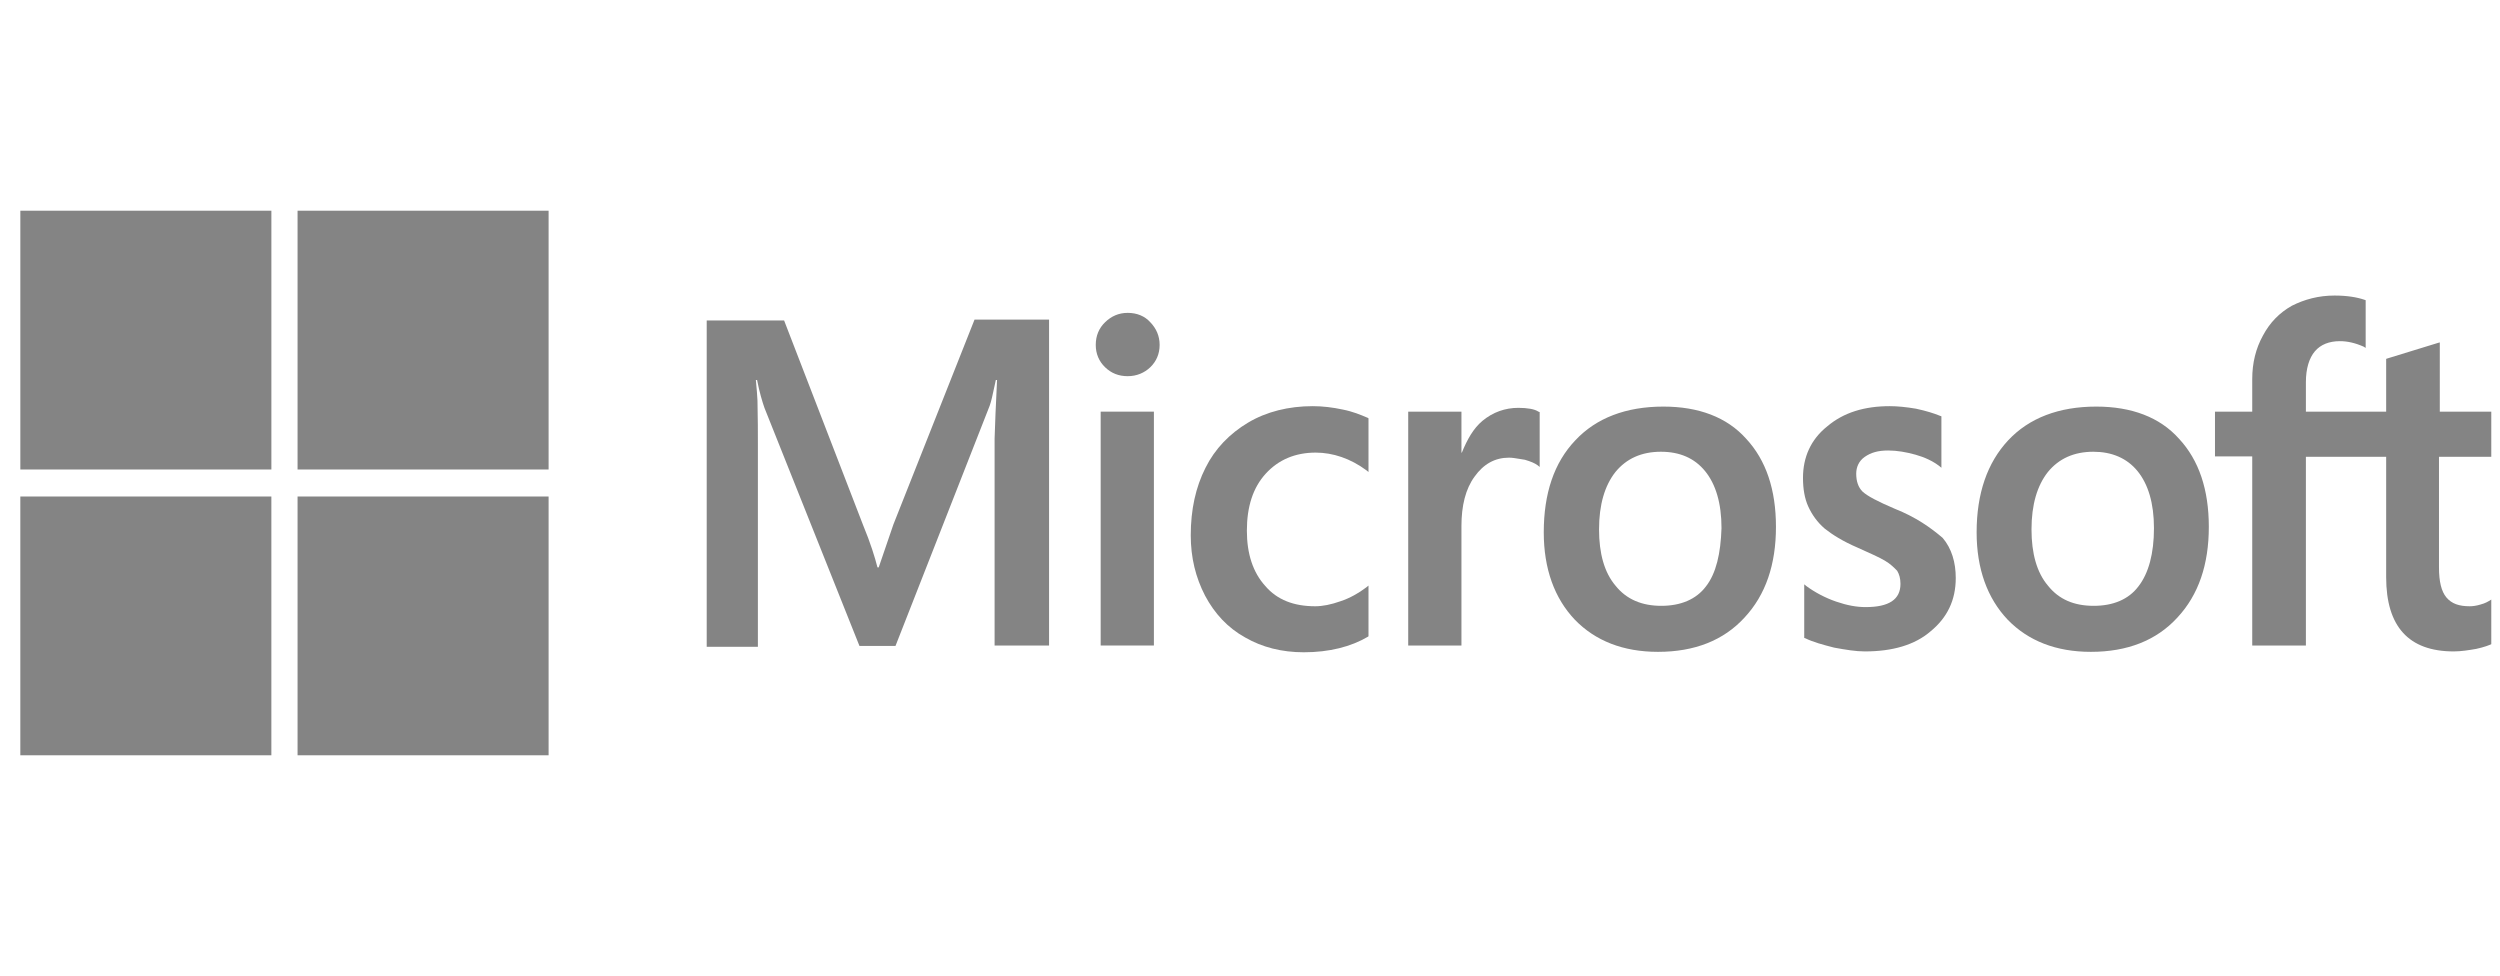 <?xml version="1.0" encoding="UTF-8"?> <svg xmlns="http://www.w3.org/2000/svg" width="123" height="48" viewBox="0 0 123 48" fill="none"><g clip-path="url(#clip0_353:10004)"><path d="M1.001 10.367H13.352V23.099H1.001V10.367Z" fill="#848484"></path><path d="M43.957 25.799L43.232 27.917H43.172C43.051 27.439 42.829 26.712 42.466 25.84L38.578 15.767H34.77V31.822H37.288V21.915C37.288 21.291 37.288 20.585 37.268 19.713C37.254 19.403 37.229 19.146 37.209 18.933C37.201 18.847 37.193 18.767 37.188 18.695H37.248C37.369 19.318 37.51 19.775 37.611 20.066L42.285 31.78H44.058L48.692 19.962C48.769 19.756 48.846 19.392 48.923 19.027C48.947 18.915 48.971 18.803 48.995 18.695H49.055C48.995 19.879 48.954 20.938 48.934 21.582V31.759H51.614V15.725H47.947L43.957 25.799Z" fill="#848484"></path><path d="M54.153 20.253H56.772V31.759H54.153V20.253Z" fill="#848484"></path><path d="M55.482 15.393C55.039 15.393 54.676 15.559 54.374 15.85C54.072 16.141 53.911 16.515 53.911 16.971C53.911 17.408 54.072 17.782 54.374 18.072C54.676 18.363 55.039 18.508 55.482 18.508C55.926 18.508 56.308 18.342 56.59 18.072C56.893 17.782 57.054 17.408 57.054 16.971C57.054 16.535 56.893 16.162 56.59 15.85C56.329 15.559 55.946 15.393 55.482 15.393Z" fill="#848484"></path><path d="M66.06 20.149C65.577 20.045 65.073 19.983 64.59 19.983C63.401 19.983 62.313 20.253 61.406 20.793C60.499 21.333 59.774 22.081 59.311 23.015C58.827 23.971 58.585 25.072 58.585 26.338C58.585 27.439 58.827 28.415 59.29 29.308C59.754 30.181 60.399 30.887 61.265 31.365C62.091 31.842 63.058 32.092 64.146 32.092C65.395 32.092 66.463 31.822 67.309 31.323L67.33 31.302V28.81L67.229 28.893C66.846 29.184 66.403 29.433 65.96 29.578C65.496 29.745 65.073 29.828 64.71 29.828C63.663 29.828 62.837 29.516 62.252 28.831C61.648 28.166 61.346 27.252 61.346 26.11C61.346 24.926 61.648 23.991 62.272 23.306C62.897 22.621 63.723 22.268 64.731 22.268C65.577 22.268 66.443 22.558 67.229 23.14L67.33 23.223V20.585L67.309 20.565L67.28 20.552C66.945 20.41 66.569 20.25 66.06 20.149Z" fill="#848484"></path><path d="M74.704 20.066C74.059 20.066 73.455 20.274 72.931 20.71C72.488 21.084 72.186 21.624 71.924 22.268H71.903V20.253H69.284V31.759H71.903V25.881C71.903 24.885 72.105 24.054 72.548 23.451C72.991 22.828 73.555 22.517 74.241 22.517C74.402 22.517 74.563 22.545 74.742 22.575C74.832 22.591 74.926 22.607 75.026 22.621C75.308 22.704 75.51 22.787 75.651 22.891L75.752 22.974V20.274L75.691 20.253C75.51 20.128 75.147 20.066 74.704 20.066Z" fill="#848484"></path><path fill-rule="evenodd" clip-rule="evenodd" d="M81.837 20.004C80.003 20.004 78.532 20.565 77.505 21.665C76.457 22.766 75.953 24.282 75.953 26.193C75.953 27.979 76.477 29.433 77.484 30.492C78.492 31.531 79.862 32.071 81.575 32.071C83.368 32.071 84.798 31.51 85.826 30.389C86.874 29.267 87.377 27.771 87.377 25.923C87.377 24.095 86.894 22.642 85.907 21.582C84.96 20.523 83.569 20.004 81.837 20.004ZM83.932 28.852C83.448 29.495 82.683 29.807 81.736 29.807C80.789 29.807 80.023 29.495 79.479 28.81C78.935 28.166 78.673 27.232 78.673 26.048C78.673 24.822 78.955 23.888 79.479 23.223C80.023 22.558 80.769 22.226 81.716 22.226C82.642 22.226 83.368 22.538 83.892 23.181C84.416 23.825 84.698 24.76 84.698 25.985C84.657 27.232 84.436 28.208 83.932 28.852Z" fill="#848484"></path><path d="M93.221 25.03C92.394 24.677 91.871 24.407 91.629 24.178C91.427 23.971 91.326 23.68 91.326 23.306C91.326 22.995 91.447 22.683 91.75 22.475C92.052 22.268 92.394 22.164 92.898 22.164C93.341 22.164 93.805 22.247 94.248 22.372C94.691 22.496 95.094 22.683 95.417 22.932L95.517 23.015V20.482L95.457 20.461C95.155 20.336 94.752 20.212 94.268 20.108C93.785 20.025 93.341 19.983 92.979 19.983C91.73 19.983 90.702 20.295 89.896 20.98C89.09 21.624 88.707 22.496 88.707 23.514C88.707 24.054 88.788 24.532 88.969 24.926C89.15 25.321 89.412 25.695 89.775 26.006C90.138 26.297 90.662 26.629 91.387 26.941C91.991 27.211 92.455 27.419 92.737 27.585C93.019 27.751 93.2 27.938 93.341 28.083C93.442 28.249 93.503 28.457 93.503 28.727C93.503 29.495 92.938 29.869 91.79 29.869C91.347 29.869 90.883 29.786 90.339 29.599C89.795 29.412 89.291 29.142 88.868 28.831L88.768 28.748V31.385L88.828 31.406C89.211 31.593 89.674 31.718 90.239 31.863C90.803 31.967 91.306 32.05 91.75 32.05C93.1 32.05 94.208 31.738 94.994 31.053C95.799 30.389 96.223 29.537 96.223 28.436C96.223 27.668 96.021 26.982 95.578 26.463C94.994 25.965 94.268 25.445 93.221 25.03Z" fill="#848484"></path><path fill-rule="evenodd" clip-rule="evenodd" d="M103.134 20.004C101.3 20.004 99.829 20.565 98.802 21.665C97.774 22.766 97.25 24.282 97.25 26.193C97.25 27.979 97.774 29.433 98.781 30.492C99.789 31.531 101.159 32.071 102.872 32.071C104.665 32.071 106.095 31.51 107.123 30.389C108.171 29.267 108.674 27.771 108.674 25.923C108.674 24.095 108.191 22.642 107.204 21.582C106.257 20.523 104.866 20.004 103.134 20.004ZM105.209 28.852C104.725 29.495 103.96 29.807 103.013 29.807C102.046 29.807 101.3 29.495 100.756 28.81C100.212 28.166 99.95 27.232 99.95 26.048C99.95 24.822 100.232 23.888 100.756 23.223C101.3 22.558 102.046 22.226 102.993 22.226C103.899 22.226 104.645 22.538 105.169 23.181C105.692 23.825 105.975 24.76 105.975 25.985C105.975 27.232 105.713 28.208 105.209 28.852Z" fill="#848484"></path><path d="M122.678 22.475V20.253H120.038V16.847L119.958 16.868L117.459 17.636L117.399 17.657V20.253H113.45V18.799C113.45 18.135 113.611 17.615 113.893 17.283C114.175 16.951 114.598 16.785 115.122 16.785C115.485 16.785 115.867 16.868 116.291 17.055L116.391 17.117V14.77L116.331 14.749C115.968 14.625 115.485 14.541 114.86 14.541C114.074 14.541 113.389 14.728 112.765 15.04C112.14 15.393 111.677 15.871 111.334 16.515C110.991 17.138 110.81 17.844 110.81 18.654V20.253H108.977V22.455H110.81V31.759H113.45V22.475H117.399V28.395C117.399 30.825 118.507 32.05 120.723 32.05C121.086 32.05 121.469 31.988 121.831 31.925C122.214 31.842 122.496 31.738 122.657 31.655L122.678 31.635V29.412L122.577 29.495C122.416 29.599 122.275 29.682 122.033 29.745C121.831 29.807 121.65 29.828 121.509 29.828C120.985 29.828 120.622 29.703 120.361 29.392C120.119 29.101 119.998 28.623 119.998 27.917V22.475H122.678Z" fill="#848484"></path><path d="M26.991 10.367H14.64V23.099H26.991V10.367Z" fill="#848484"></path><path d="M1 24.428H13.351V37.16H1V24.428Z" fill="#848484"></path><path d="M26.991 24.428H14.64V37.16H26.991V24.428Z" fill="#848484"></path></g><defs><clipPath id="clip0_353:10004"><rect width="122" height="48" fill="white" transform="translate(0.571)"></rect></clipPath></defs></svg>